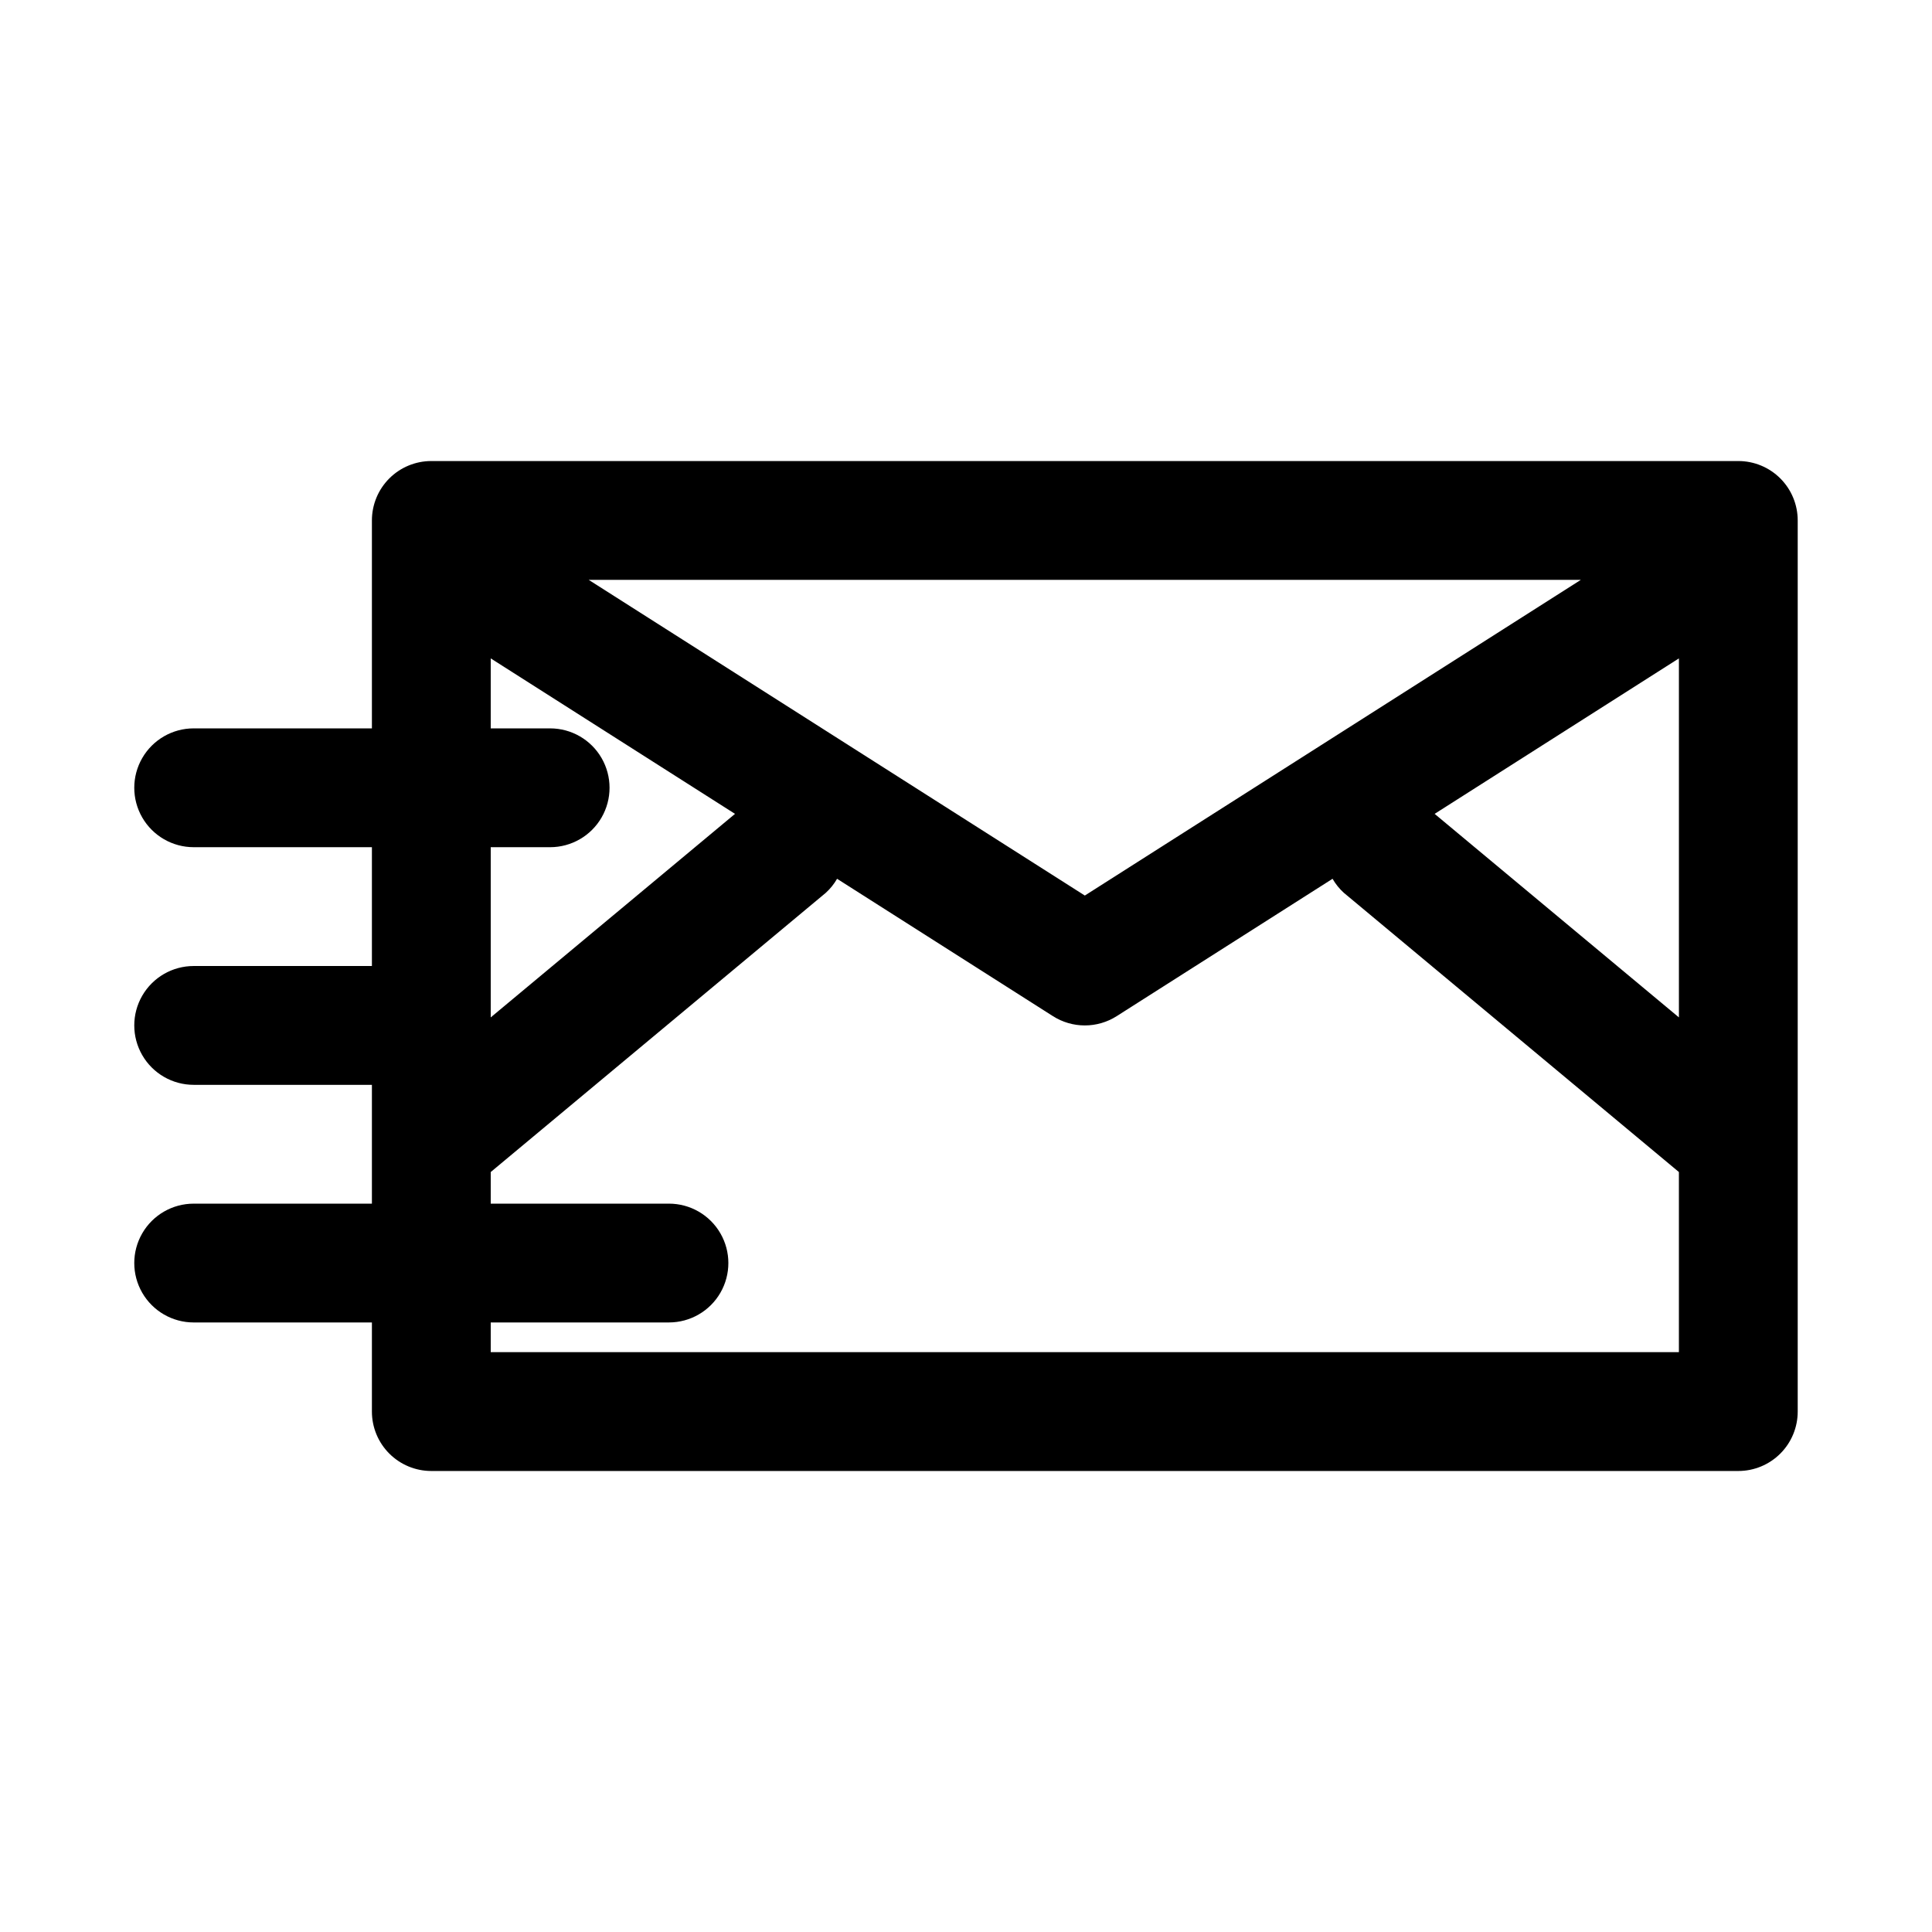 <?xml version="1.0" encoding="UTF-8"?>
<!-- Uploaded to: SVG Repo, www.svgrepo.com, Generator: SVG Repo Mixer Tools -->
<svg fill="#000000" width="800px" height="800px" version="1.1" viewBox="144 144 512 512" xmlns="http://www.w3.org/2000/svg">
 <path d="m604.67 266.18h-346.37c-4.176 0-8.18 1.656-11.133 4.609s-4.609 6.957-4.609 11.133v55.105h-47.234c-5.625 0-10.82 3-13.633 7.871-2.812 4.871-2.812 10.871 0 15.742 2.812 4.871 8.008 7.875 13.633 7.875h47.234v31.488h-47.234c-5.625 0-10.82 3-13.633 7.871s-2.812 10.871 0 15.742c2.812 4.871 8.008 7.875 13.633 7.875h47.234v31.488h-47.234c-5.625 0-10.82 3-13.633 7.871s-2.812 10.871 0 15.742 8.008 7.871 13.633 7.871h47.234v23.617c0 4.176 1.656 8.18 4.609 11.133 2.953 2.953 6.957 4.613 11.133 4.613h346.37c4.176 0 8.18-1.66 11.133-4.613 2.953-2.953 4.609-6.957 4.609-11.133v-236.16c0-4.176-1.656-8.18-4.609-11.133-2.953-2.953-6.957-4.609-11.133-4.609zm-304.66 31.488h262.93l-131.45 83.66zm288.92 20.812v95.141l-64.738-53.938zm-299.14 18.547h-15.742v-18.547l64.738 41.203-64.738 53.938v-45.105h15.742c5.625 0 10.824-3.004 13.637-7.875 2.812-4.871 2.812-10.871 0-15.742-2.812-4.871-8.012-7.871-13.637-7.871zm-15.742 165.31v-7.875h47.23c5.625 0 10.824-3 13.637-7.871s2.812-10.871 0-15.742-8.012-7.871-13.637-7.871h-47.23v-8.375l88.797-73.996v-0.004c1.184-1.074 2.195-2.328 2.988-3.715l57.199 36.398c2.527 1.609 5.461 2.465 8.457 2.465 2.992 0 5.926-0.855 8.453-2.465l57.199-36.398c0.797 1.387 1.805 2.641 2.988 3.715l88.797 73.996v47.738z"/>
</svg>